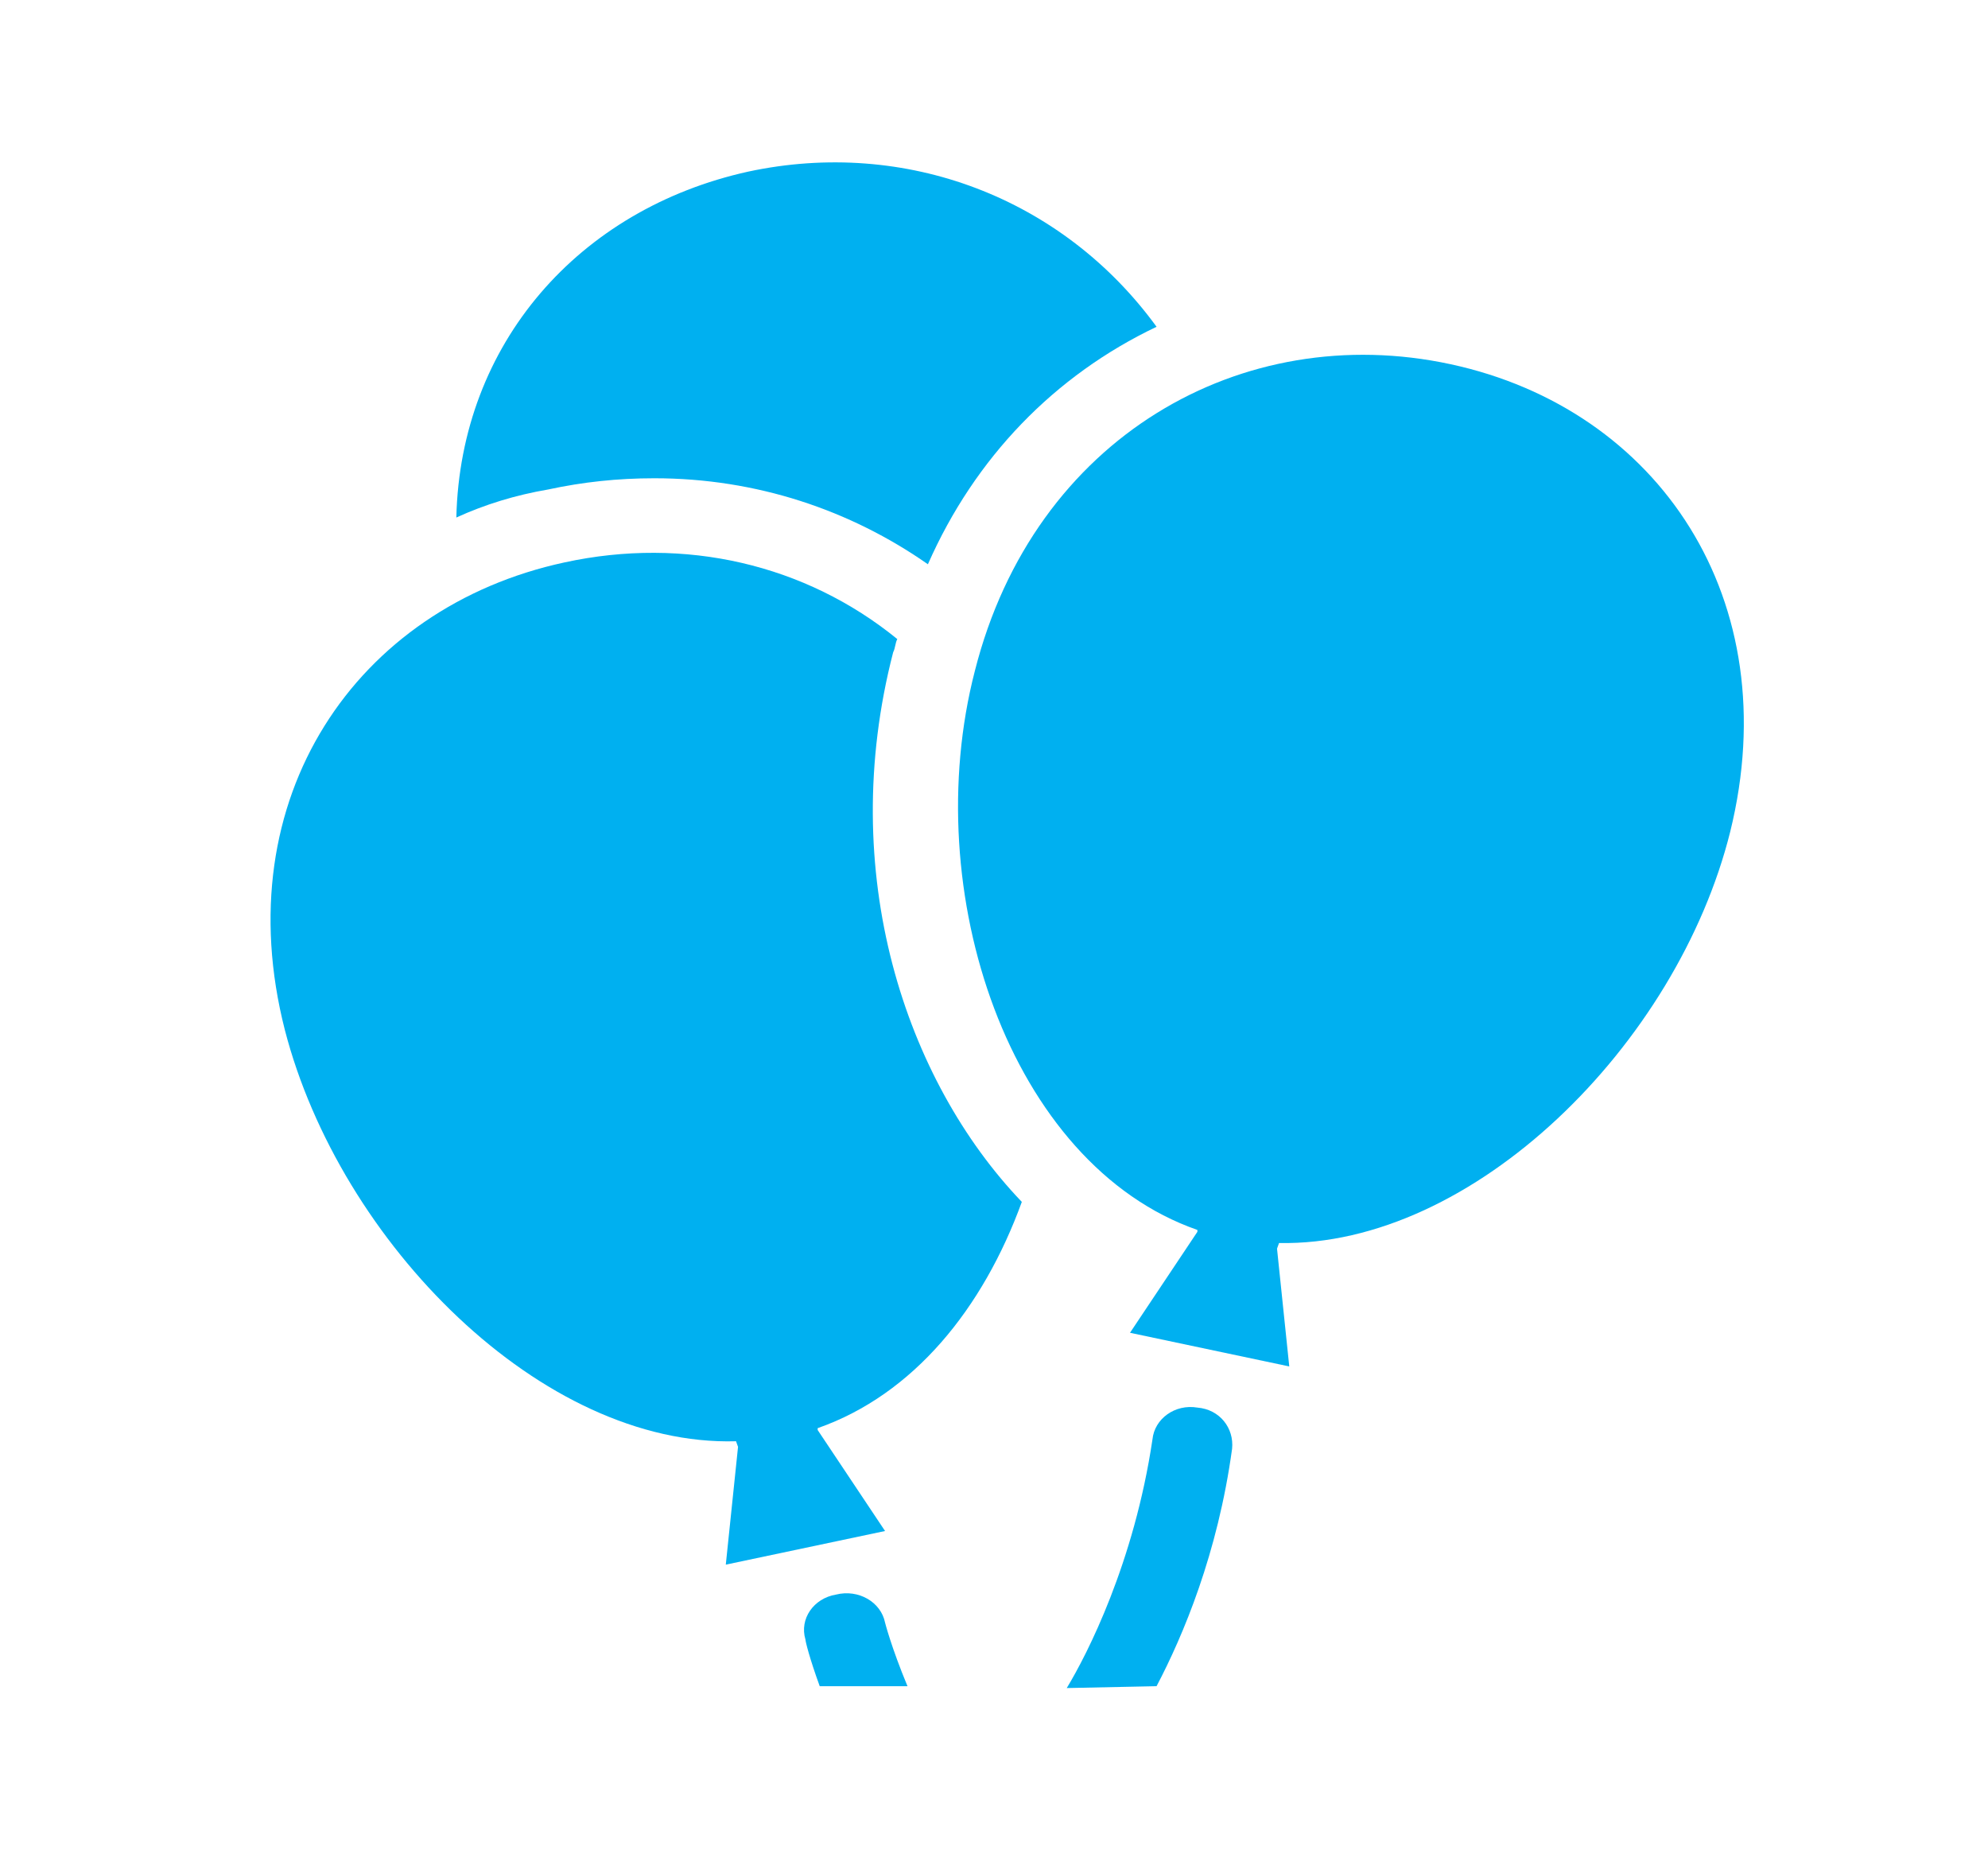 <?xml version="1.0" encoding="UTF-8"?>
<svg xmlns="http://www.w3.org/2000/svg" xmlns:xlink="http://www.w3.org/1999/xlink" width="72" height="67" xml:space="preserve" overflow="hidden">
  <g transform="translate(-146 -521)">
    <g>
      <g>
        <g>
          <g>
            <path d="M32.974 42.521C29.115 38.12 26.812 30.604 28.708 22.615 28.776 22.479 28.776 22.276 28.844 22.141 25.797 19.432 21.802 18.417 17.807 19.365 10.901 20.99 6.568 27.896 8.531 36.292 10.359 44.01 17.062 51.391 23.495 51.188L23.562 51.391 23.156 55.656 28.438 54.438 26.203 50.781 26.203 50.714C29.385 49.495 31.688 46.38 32.974 42.521Z" fill="#00B0F0" fill-rule="nonzero" fill-opacity="1" transform="matrix(1.092 0 0 1 147 522)"></path>
            <path d="M37.443 10.833C34.328 6.161 29.115 3.995 23.901 5.214 18.281 6.568 14.354 11.443 14.219 17.74 15.167 17.266 16.182 16.927 17.266 16.724 18.417 16.453 19.568 16.318 20.787 16.318 24.172 16.318 27.287 17.469 29.859 19.432 31.417 15.573 34.057 12.594 37.443 10.833Z" fill="#00B0F0" fill-rule="nonzero" fill-opacity="1" transform="matrix(1.092 0 0 1 147 522)"></path>
            <path d="M47.193 12.188C40.286 10.562 33.38 14.828 31.417 23.292 29.521 31.281 32.568 41.167 38.797 43.536L38.797 43.604 36.562 47.26 41.844 48.479 41.438 44.214 41.505 44.01C47.938 44.146 54.708 36.833 56.469 29.115 58.365 20.719 54.099 13.812 47.193 12.188Z" fill="#00B0F0" fill-rule="nonzero" fill-opacity="1" transform="matrix(1.092 0 0 1 147 522)"></path>
            <path d="M37.443 60.057C38.323 58.229 39.474 55.25 39.948 51.458 40.016 50.714 39.542 50.036 38.797 49.969 38.052 49.833 37.375 50.375 37.307 51.12 36.698 55.589 35.141 58.906 34.464 60.125L37.443 60.057Z" fill="#00B0F0" fill-rule="nonzero" fill-opacity="1" transform="matrix(1.092 0 0 1 147 522)"></path>
            <path d="M26.271 60.057 29.182 60.057C28.641 58.635 28.438 57.755 28.438 57.755 28.302 57.01 27.557 56.536 26.812 56.74 26.068 56.875 25.594 57.62 25.797 58.365 25.797 58.432 25.932 59.042 26.271 60.057Z" fill="#00B0F0" fill-rule="nonzero" fill-opacity="1" transform="matrix(1.092 0 0 1 147 522)"></path>
          </g>
        </g>
      </g>
    </g>
  </g>
</svg>

